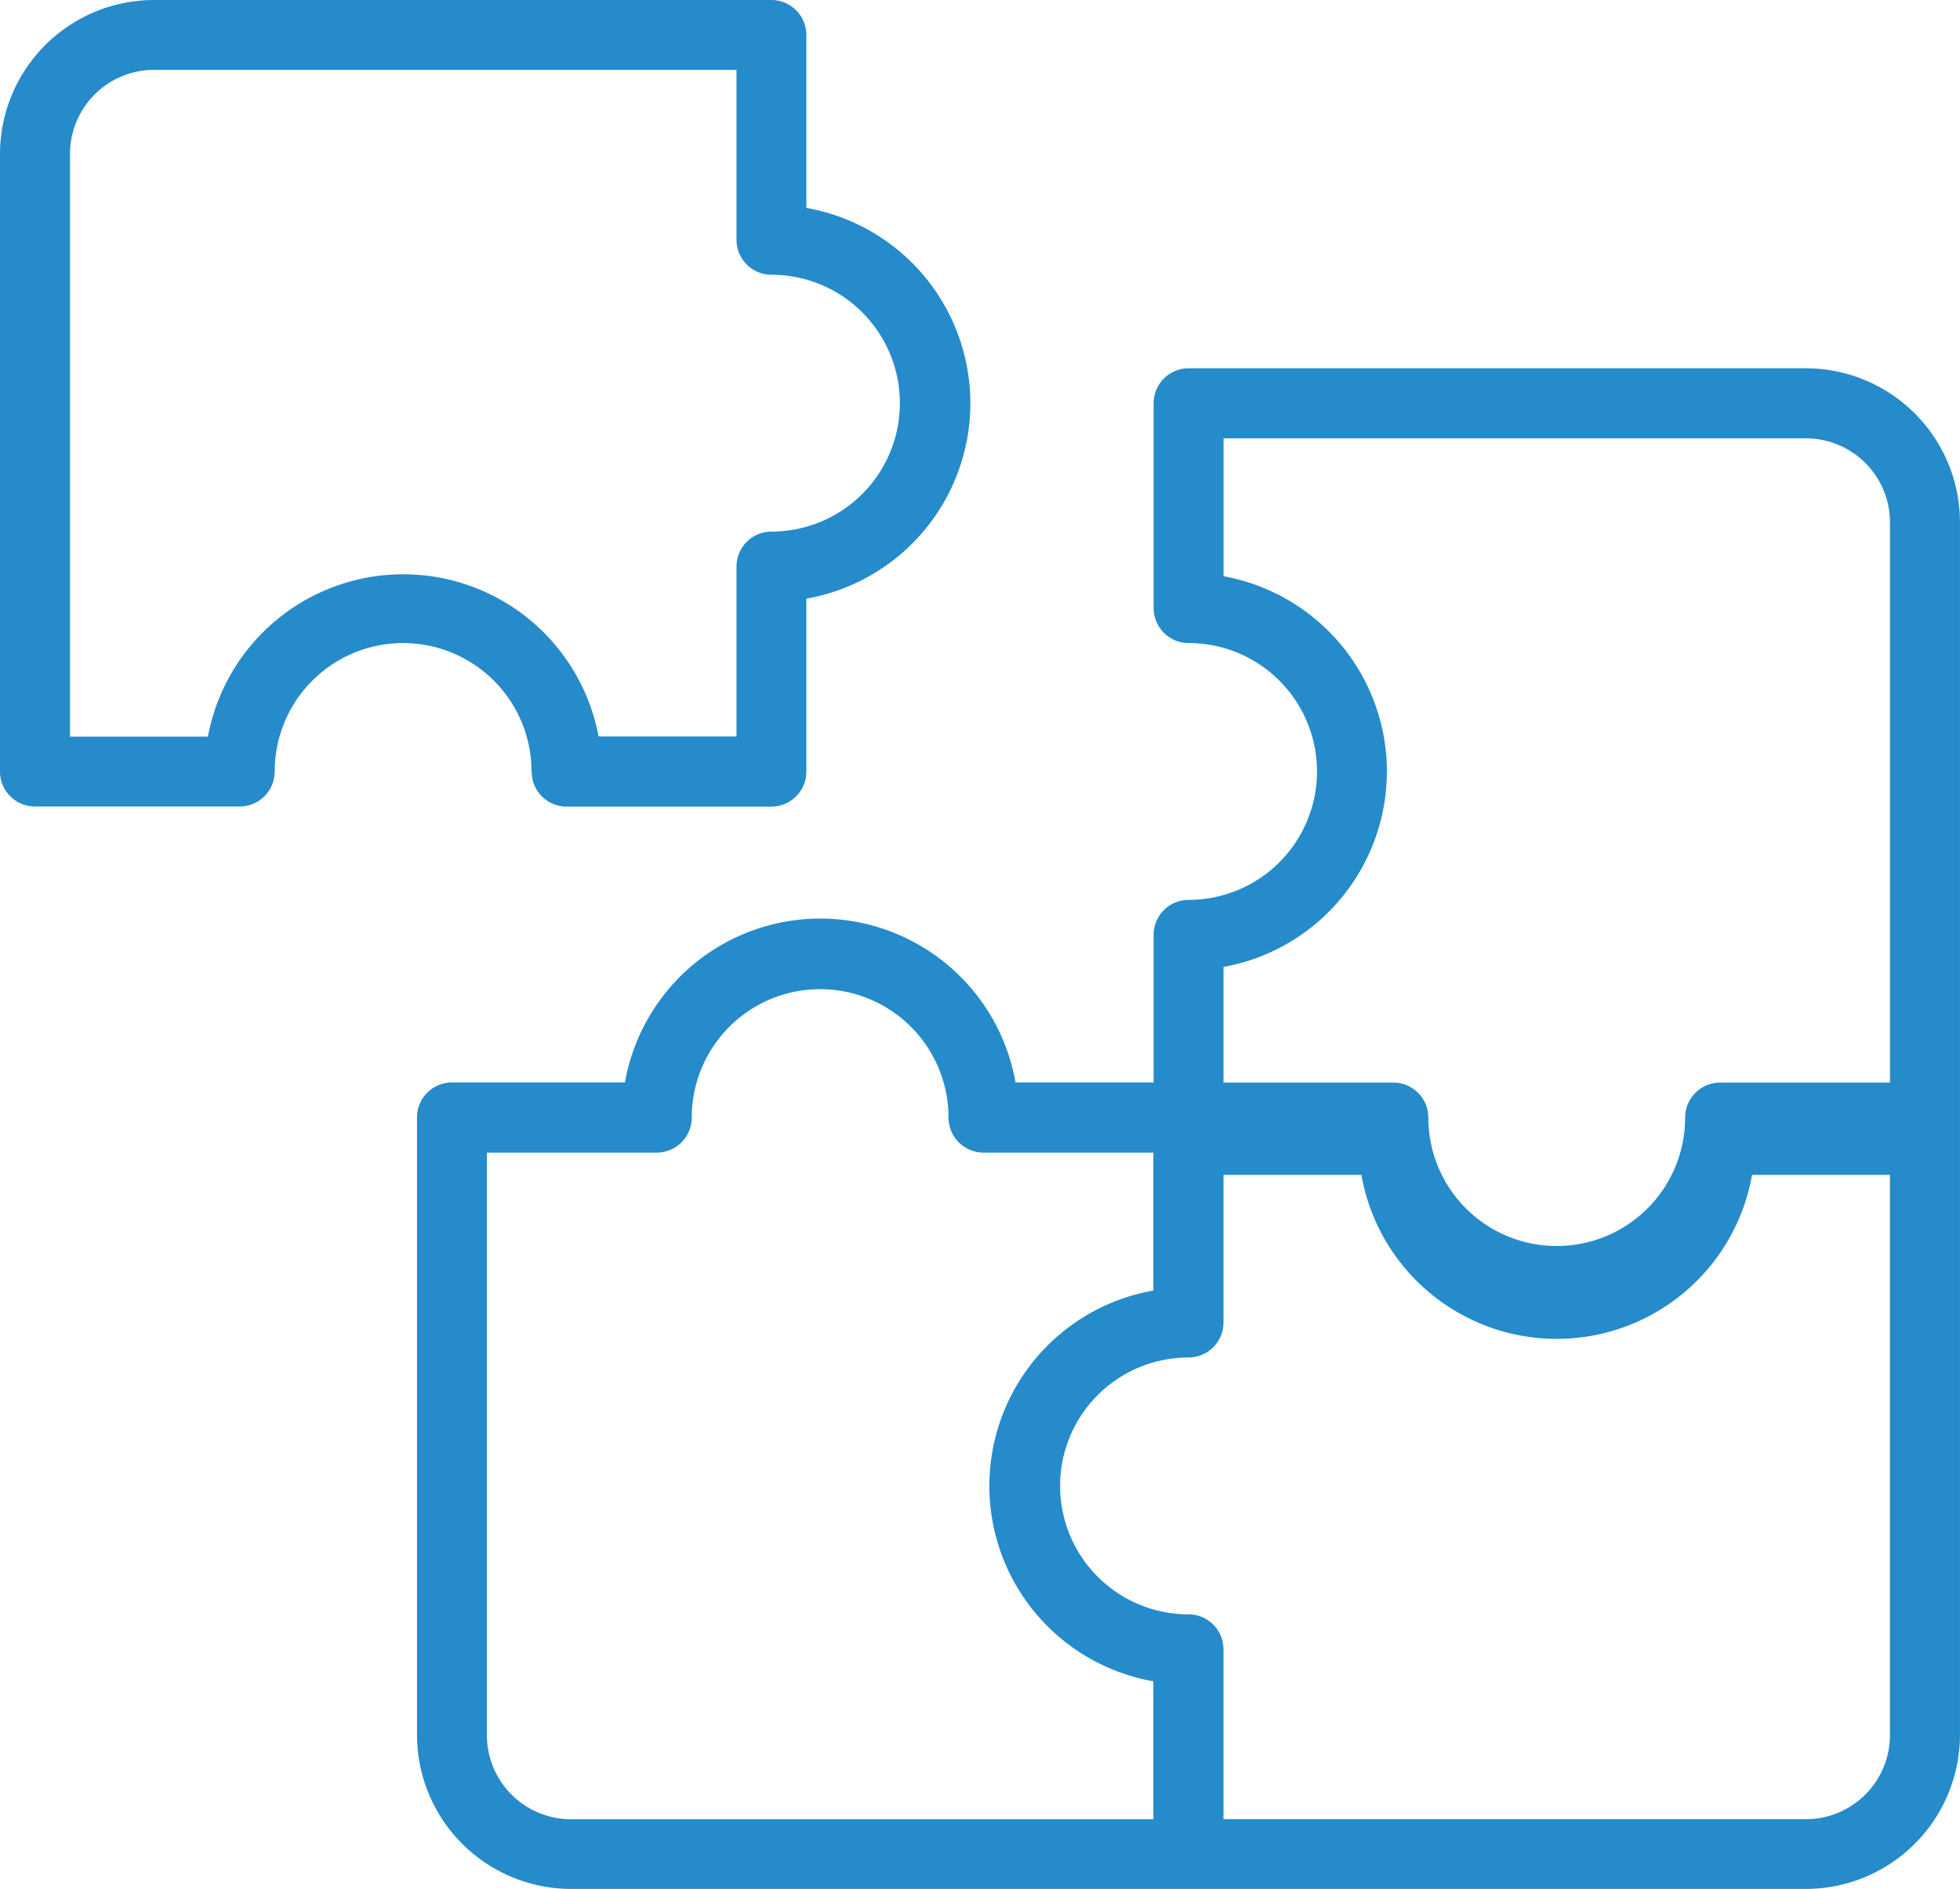 <svg xmlns="http://www.w3.org/2000/svg" width="61.276" height="59.053" viewBox="0 0 61.276 59.053">
  <g id="Integrity" transform="translate(-4 -5.016)">
    <path id="Path_28" data-name="Path 28" d="M20.621,29.135a1.094,1.094,0,0,0,1.094,1.094h6.4a1.094,1.094,0,0,0,1.094-1.094V23.728a6.2,6.2,0,0,0,0-12.213V6.11a1.094,1.094,0,0,0-1.094-1.094H8.815A4.82,4.82,0,0,0,4,9.831v19.3a1.094,1.094,0,0,0,1.094,1.094h6.4a1.094,1.094,0,0,0,1.094-1.094,4.014,4.014,0,1,1,8.029,0ZM10.5,28.041H6.188V9.831A2.63,2.63,0,0,1,8.815,7.2H27.025v5.31a1.094,1.094,0,0,0,1.094,1.094,4.014,4.014,0,1,1,0,8.028,1.094,1.094,0,0,0-1.094,1.094v5.31H22.713a6.212,6.212,0,0,0-12.212,0Z" fill="#258bcb"/>
    <path id="Path_29" data-name="Path 29" d="M59.338,15.537h-19.3a1.094,1.094,0,0,0-1.094,1.094v6.4a1.094,1.094,0,0,0,1.094,1.094,4.014,4.014,0,1,1,0,8.028,1.094,1.094,0,0,0-1.094,1.094v4.612H34.627a6.2,6.2,0,0,0-12.211,0H17.009a1.094,1.094,0,0,0-1.094,1.094v19.3a4.82,4.82,0,0,0,4.815,4.815H59.338a4.82,4.82,0,0,0,4.815-4.815V20.352a4.82,4.82,0,0,0-4.815-4.815Zm-13.1,12.607a6.213,6.213,0,0,0-5.108-6.107V17.726H59.338a2.63,2.63,0,0,1,2.627,2.627V37.864h-5.31a1.094,1.094,0,0,0-1.094,1.094,4.014,4.014,0,1,1-8.029,0,1.094,1.094,0,0,0-1.094-1.094H41.128V34.25a6.213,6.213,0,0,0,5.108-6.106ZM18.1,58.262V40.052h5.31a1.094,1.094,0,0,0,1.094-1.094,4.014,4.014,0,1,1,8.028,0,1.094,1.094,0,0,0,1.094,1.094h5.31v4.313a6.2,6.2,0,0,0,0,12.213v4.312H20.73A2.63,2.63,0,0,1,18.1,58.262Zm41.235,2.627H41.128v-5.31a1.094,1.094,0,0,0-1.094-1.094,4.014,4.014,0,1,1,0-8.028,1.094,1.094,0,0,0,1.094-1.094V40.75H45.44a6.2,6.2,0,0,0,12.212,0h4.312V58.262a2.63,2.63,0,0,1-2.627,2.627Z" transform="translate(1.122 0.991)" fill="#258bcb"/>
  </g>
</svg>
